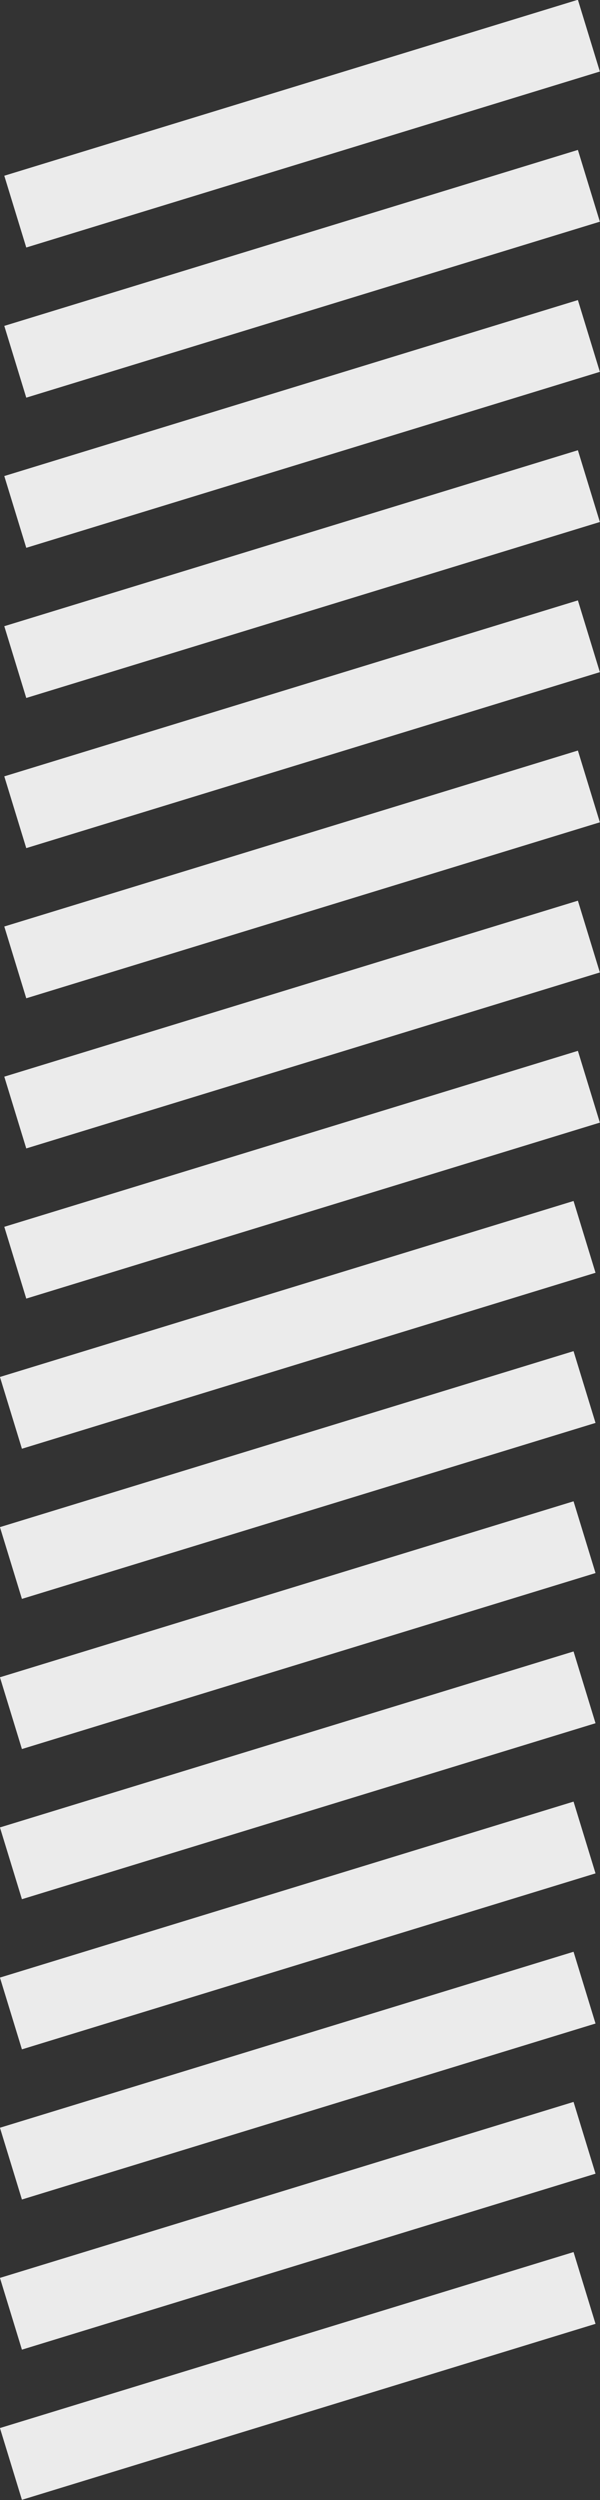 <?xml version="1.0" encoding="UTF-8" standalone="no"?>
<!DOCTYPE svg PUBLIC "-//W3C//DTD SVG 1.1//EN" "http://www.w3.org/Graphics/SVG/1.1/DTD/svg11.dtd">
<svg width="100%" height="100%" viewBox="0 0 80 333" version="1.1" xmlns="http://www.w3.org/2000/svg" xmlns:xlink="http://www.w3.org/1999/xlink" xml:space="preserve" xmlns:serif="http://www.serif.com/" style="fill-rule:evenodd;clip-rule:evenodd;stroke-linejoin:round;stroke-miterlimit:2;">
    <rect x="0" y="0" width="80" height="333" fill="#333333" stroke="none"/>
    <g transform="matrix(1,0,0,1,-100,-100)">
        <g transform="matrix(0.956,-0.293,0.293,0.956,-46.378,53.408)">
            <rect x="120" y="110" width="80" height="10" style="fill:rgb(235,235,235);"/>
        </g>
        <g transform="matrix(0.956,-0.293,0.293,0.956,-46.378,73.408)">
            <rect x="120" y="110" width="80" height="10" style="fill:rgb(235,235,235);"/>
        </g>
        <g transform="matrix(0.956,-0.293,0.293,0.956,-46.378,93.408)">
            <rect x="120" y="110" width="80" height="10" style="fill:rgb(235,235,235);"/>
        </g>
        <g transform="matrix(0.956,-0.293,0.293,0.956,-46.378,113.408)">
            <rect x="120" y="110" width="80" height="10" style="fill:rgb(235,235,235);"/>
        </g>
        <g transform="matrix(0.956,-0.293,0.293,0.956,-46.378,133.408)">
            <rect x="120" y="110" width="80" height="10" style="fill:rgb(235,235,235);"/>
        </g>
        <g transform="matrix(0.956,-0.293,0.293,0.956,-46.378,153.408)">
            <rect x="120" y="110" width="80" height="10" style="fill:rgb(235,235,235);"/>
        </g>
        <g transform="matrix(0.956,-0.293,0.293,0.956,-46.378,173.408)">
            <rect x="120" y="110" width="80" height="10" style="fill:rgb(235,235,235);"/>
        </g>
        <g transform="matrix(0.956,-0.293,0.293,0.956,-46.378,193.408)">
            <rect x="120" y="110" width="80" height="10" style="fill:rgb(235,235,235);"/>
        </g>
        <g transform="matrix(0.956,-0.293,0.293,0.956,-46.957,213.408)">
            <rect x="120" y="110" width="80" height="10" style="fill:rgb(235,235,235);"/>
        </g>
        <g transform="matrix(0.956,-0.293,0.293,0.956,-46.957,233.408)">
            <rect x="120" y="110" width="80" height="10" style="fill:rgb(235,235,235);"/>
        </g>
        <g transform="matrix(0.956,-0.293,0.293,0.956,-46.957,253.408)">
            <rect x="120" y="110" width="80" height="10" style="fill:rgb(235,235,235);"/>
        </g>
        <g transform="matrix(0.956,-0.293,0.293,0.956,-46.957,273.408)">
            <rect x="120" y="110" width="80" height="10" style="fill:rgb(235,235,235);"/>
        </g>
        <g transform="matrix(0.956,-0.293,0.293,0.956,-46.957,293.408)">
            <rect x="120" y="110" width="80" height="10" style="fill:rgb(235,235,235);"/>
        </g>
        <g transform="matrix(0.956,-0.293,0.293,0.956,-46.957,313.408)">
            <rect x="120" y="110" width="80" height="10" style="fill:rgb(235,235,235);"/>
        </g>
        <g transform="matrix(0.956,-0.293,0.293,0.956,-46.957,333.408)">
            <rect x="120" y="110" width="80" height="10" style="fill:rgb(235,235,235);"/>
        </g>
        <g transform="matrix(0.956,-0.293,0.293,0.956,-46.957,353.408)">
            <rect x="120" y="110" width="80" height="10" style="fill:rgb(235,235,235);"/>
        </g>
    </g>
</svg>
